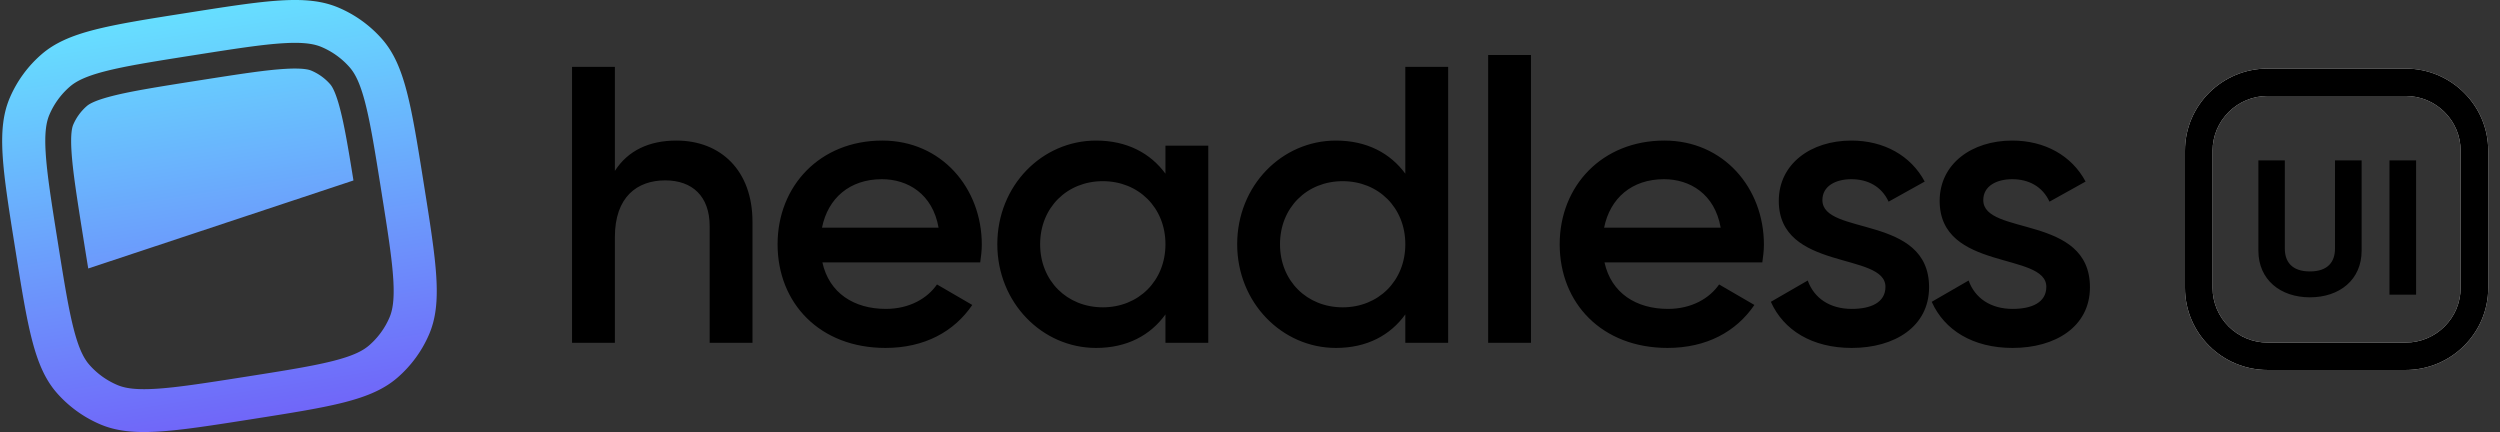 <?xml version="1.0" encoding="UTF-8" standalone="no"?>
<svg
   xmlns:dc="http://purl.org/dc/elements/1.1/"
   xmlns:cc="http://creativecommons.org/ns#"
   xmlns:rdf="http://www.w3.org/1999/02/22-rdf-syntax-ns#"
   xmlns:svg="http://www.w3.org/2000/svg"
   xmlns="http://www.w3.org/2000/svg"
   xmlns:sodipodi="http://sodipodi.sourceforge.net/DTD/sodipodi-0.dtd"
   xmlns:inkscape="http://www.inkscape.org/namespaces/inkscape"
   class="h-11"
   fill="none"
   viewBox="0 0 243 42"
   version="1.1"
   id="svg24"
   sodipodi:docname="headless.svg"
   inkscape:version="1.0.1 (3bc2e813f5, 2020-09-07)">
  <rect x="0" y="0" width="243" height="42" fill="#333333" stroke="none"/>
  <sodipodi:namedview
     pagecolor="#ffffff"
     bordercolor="#666666"
     borderopacity="1"
     objecttolerance="10"
     gridtolerance="10"
     guidetolerance="10"
     inkscape:pageopacity="0"
     inkscape:pageshadow="2"
     inkscape:window-width="1920"
     inkscape:window-height="1016"
     id="namedview26"
     showgrid="false"
     inkscape:zoom="5.3909465"
     inkscape:cx="112.29416"
     inkscape:cy="35.839695"
     inkscape:window-x="0"
     inkscape:window-y="27"
     inkscape:window-maximized="1"
     inkscape:current-layer="svg24" />
  <path
     fill="#fff"
     d="M65.74 13.663c-2.62 0-4.702.958-5.974 2.95V6.499h-4.163V33.32h4.163V23.051c0-3.908 2.159-5.518 4.896-5.518 2.62 0 4.317 1.533 4.317 4.445V33.32h4.162V21.557c0-4.982-3.083-7.894-7.4-7.894zM79.936 25.503h15.341c.077-.536.154-1.15.154-1.724 0-5.518-3.931-10.116-9.674-10.116-6.052 0-10.176 4.407-10.176 10.078 0 5.748 4.124 10.078 10.484 10.078 3.778 0 6.668-1.572 8.441-4.177l-3.43-1.993c-.925 1.341-2.66 2.376-4.972 2.376-3.084 0-5.512-1.533-6.168-4.521zm-.038-3.372c.578-2.873 2.698-4.713 5.82-4.713 2.506 0 4.934 1.418 5.512 4.713H79.898zM113.282 14.161v2.72c-1.465-1.992-3.739-3.218-6.746-3.218-5.242 0-9.597 4.368-9.597 10.078 0 5.67 4.355 10.078 9.597 10.078 3.007 0 5.281-1.227 6.746-3.258v2.76h4.162V14.16h-4.162zm-6.09 15.71c-3.469 0-6.091-2.567-6.091-6.13 0-3.564 2.622-6.131 6.091-6.131 3.469 0 6.09 2.567 6.09 6.13 0 3.564-2.621 6.132-6.09 6.132zM136.597 6.498v10.384c-1.465-1.993-3.739-3.219-6.746-3.219-5.242 0-9.597 4.368-9.597 10.078 0 5.67 4.355 10.078 9.597 10.078 3.007 0 5.281-1.227 6.746-3.258v2.76h4.163V6.497h-4.163zm-6.09 23.374c-3.469 0-6.09-2.568-6.09-6.131 0-3.564 2.621-6.131 6.09-6.131s6.09 2.567 6.09 6.13c0 3.564-2.621 6.132-6.09 6.132zM144.648 33.32h4.163V5.348h-4.163V33.32zM155.957 25.503h15.341c.077-.536.154-1.15.154-1.724 0-5.518-3.931-10.116-9.675-10.116-6.051 0-10.176 4.407-10.176 10.078 0 5.748 4.125 10.078 10.485 10.078 3.777 0 6.668-1.572 8.441-4.177l-3.43-1.993c-.926 1.341-2.66 2.376-4.973 2.376-3.083 0-5.512-1.533-6.167-4.521zm-.038-3.372c.578-2.873 2.698-4.713 5.82-4.713 2.505 0 4.934 1.418 5.512 4.713h-11.332zM177.137 19.45c0-1.38 1.311-2.032 2.814-2.032 1.581 0 2.93.69 3.623 2.184l3.508-1.954c-1.349-2.529-3.97-3.985-7.131-3.985-3.931 0-7.053 2.26-7.053 5.863 0 6.859 10.368 4.943 10.368 8.353 0 1.533-1.426 2.146-3.276 2.146-2.12 0-3.662-1.035-4.279-2.759l-3.584 2.07c1.233 2.758 4.008 4.483 7.863 4.483 4.163 0 7.516-2.07 7.516-5.902 0-7.088-10.369-4.98-10.369-8.468zM192.774 19.45c0-1.38 1.31-2.032 2.813-2.032 1.581 0 2.93.69 3.624 2.184l3.507-1.954c-1.349-2.529-3.97-3.985-7.131-3.985-3.931 0-7.053 2.26-7.053 5.863 0 6.859 10.368 4.943 10.368 8.353 0 1.533-1.426 2.146-3.276 2.146-2.12 0-3.662-1.035-4.278-2.759l-3.585 2.07c1.233 2.758 4.009 4.483 7.863 4.483 4.163 0 7.516-2.07 7.516-5.902 0-7.088-10.368-4.98-10.368-8.468zM224.523 28.9c2.889 0 5.027-1.715 5.027-4.53v-8.782h-2.588v8.577c0 1.268-.676 2.219-2.439 2.219s-2.438-.951-2.438-2.22v-8.576h-2.569v8.782c0 2.815 2.138 4.53 5.007 4.53zM232.257 15.588V28.64h2.588V15.588h-2.588z"
     id="path2"
     style="fill:#000000;fill-opacity:1" />
  <path
     fill="#fff"
     fill-rule="evenodd"
     d="M233.817 9.328H220.42c-2.96 0-5.359 2.385-5.359 5.327v13.318c0 2.942 2.399 5.327 5.359 5.327h13.397c2.959 0 5.358-2.385 5.358-5.327V14.655c0-2.942-2.399-5.327-5.358-5.327zM220.42 6.664c-4.439 0-8.038 3.578-8.038 7.99v13.319c0 4.413 3.599 7.99 8.038 7.99h13.397c4.439 0 8.038-3.577 8.038-7.99V14.655c0-4.413-3.599-7.99-8.038-7.99H220.42z"
     clip-rule="evenodd"
     id="path4" />
  <path
     fill="#fff"
     fill-rule="evenodd"
     d="M220.42 9.328h13.397c2.959 0 5.358 2.385 5.358 5.327v13.318c0 2.942-2.399 5.327-5.358 5.327H220.42c-2.96 0-5.359-2.385-5.359-5.327V14.655c0-2.942 2.399-5.327 5.359-5.327zm-8.038 5.327c0-4.413 3.599-7.99 8.038-7.99h13.397c4.439 0 8.038 3.577 8.038 7.99v13.318c0 4.413-3.599 7.99-8.038 7.99H220.42c-4.439 0-8.038-3.577-8.038-7.99V14.655z"
     clip-rule="evenodd"
     id="path6"
     style="fill:#000000;fill-opacity:1" />
  <path
     fill="url(#prefix__paint0_linear)"
     d="M8.577 26.097l25.779-8.556c-.514-3.201-.88-5.342-1.307-6.974-.457-1.756-.821-2.226-.965-2.39a5.026 5.026 0 00-1.81-1.306c-.2-.086-.762-.284-2.583-.175-1.924.116-4.453.507-8.455 1.137-4.003.63-6.529 1.035-8.395 1.516-1.766.456-2.239.817-2.403.96a4.999 4.999 0 00-1.315 1.8c-.085.198-.285.757-.175 2.568.116 1.913.51 4.426 1.143 8.405.178 1.114.337 2.113.486 3.015z"
     id="path8" />
  <path
     fill="url(#prefix__paint1_linear)"
     fill-rule="evenodd"
     d="M1.47 24.124C.244 16.427-.37 12.58.96 9.49A11.665 11.665 0 014.027 5.29c2.545-2.21 6.416-2.82 14.16-4.039C25.93.031 29.8-.578 32.907.743a11.729 11.729 0 014.225 3.05c2.223 2.53 2.836 6.38 4.063 14.076 1.226 7.698 1.84 11.546.511 14.636a11.666 11.666 0 01-3.069 4.199c-2.545 2.21-6.416 2.82-14.159 4.039-7.743 1.219-11.614 1.828-14.722.508a11.728 11.728 0 01-4.224-3.05C3.31 35.67 2.697 31.82 1.47 24.123zm13.657 13.668c2.074-.125 4.743-.54 8.697-1.163 3.953-.622 6.62-1.047 8.632-1.566 1.949-.502 2.846-.992 3.426-1.496a7.5 7.5 0 001.973-2.7c.302-.703.494-1.703.372-3.7-.125-2.063-.543-4.716-1.17-8.646-.625-3.93-1.053-6.582-1.574-8.582-.506-1.937-.999-2.83-1.505-3.405a7.54 7.54 0 00-2.716-1.961c-.707-.301-1.713-.492-3.723-.371-2.074.125-4.743.54-8.697 1.163-3.953.622-6.62 1.047-8.632 1.565-1.949.503-2.846.993-3.426 1.497a7.5 7.5 0 00-1.972 2.699c-.303.704-.495 1.704-.373 3.701.125 2.062.543 4.716 1.17 8.646.625 3.93 1.053 6.582 1.574 8.581.506 1.938 1 2.83 1.505 3.406a7.54 7.54 0 002.716 1.961c.707.3 1.713.492 3.723.37z"
     clip-rule="evenodd"
     id="path10" />
  <defs
     id="defs22">
    <linearGradient
       id="prefix__paint0_linear"
       x1="16.759"
       x2="23.386"
       y1="0"
       y2="41.662"
       gradientUnits="userSpaceOnUse">
      <stop
         stop-color="#66E3FF"
         id="stop12" />
      <stop
         offset="1"
         stop-color="#7064F9"
         id="stop14" />
    </linearGradient>
    <linearGradient
       id="prefix__paint1_linear"
       x1="16.759"
       x2="23.386"
       y1="0"
       y2="41.662"
       gradientUnits="userSpaceOnUse">
      <stop
         stop-color="#66E3FF"
         id="stop17" />
      <stop
         offset="1"
         stop-color="#7064F9"
         id="stop19" />
    </linearGradient>
  </defs>
</svg>
